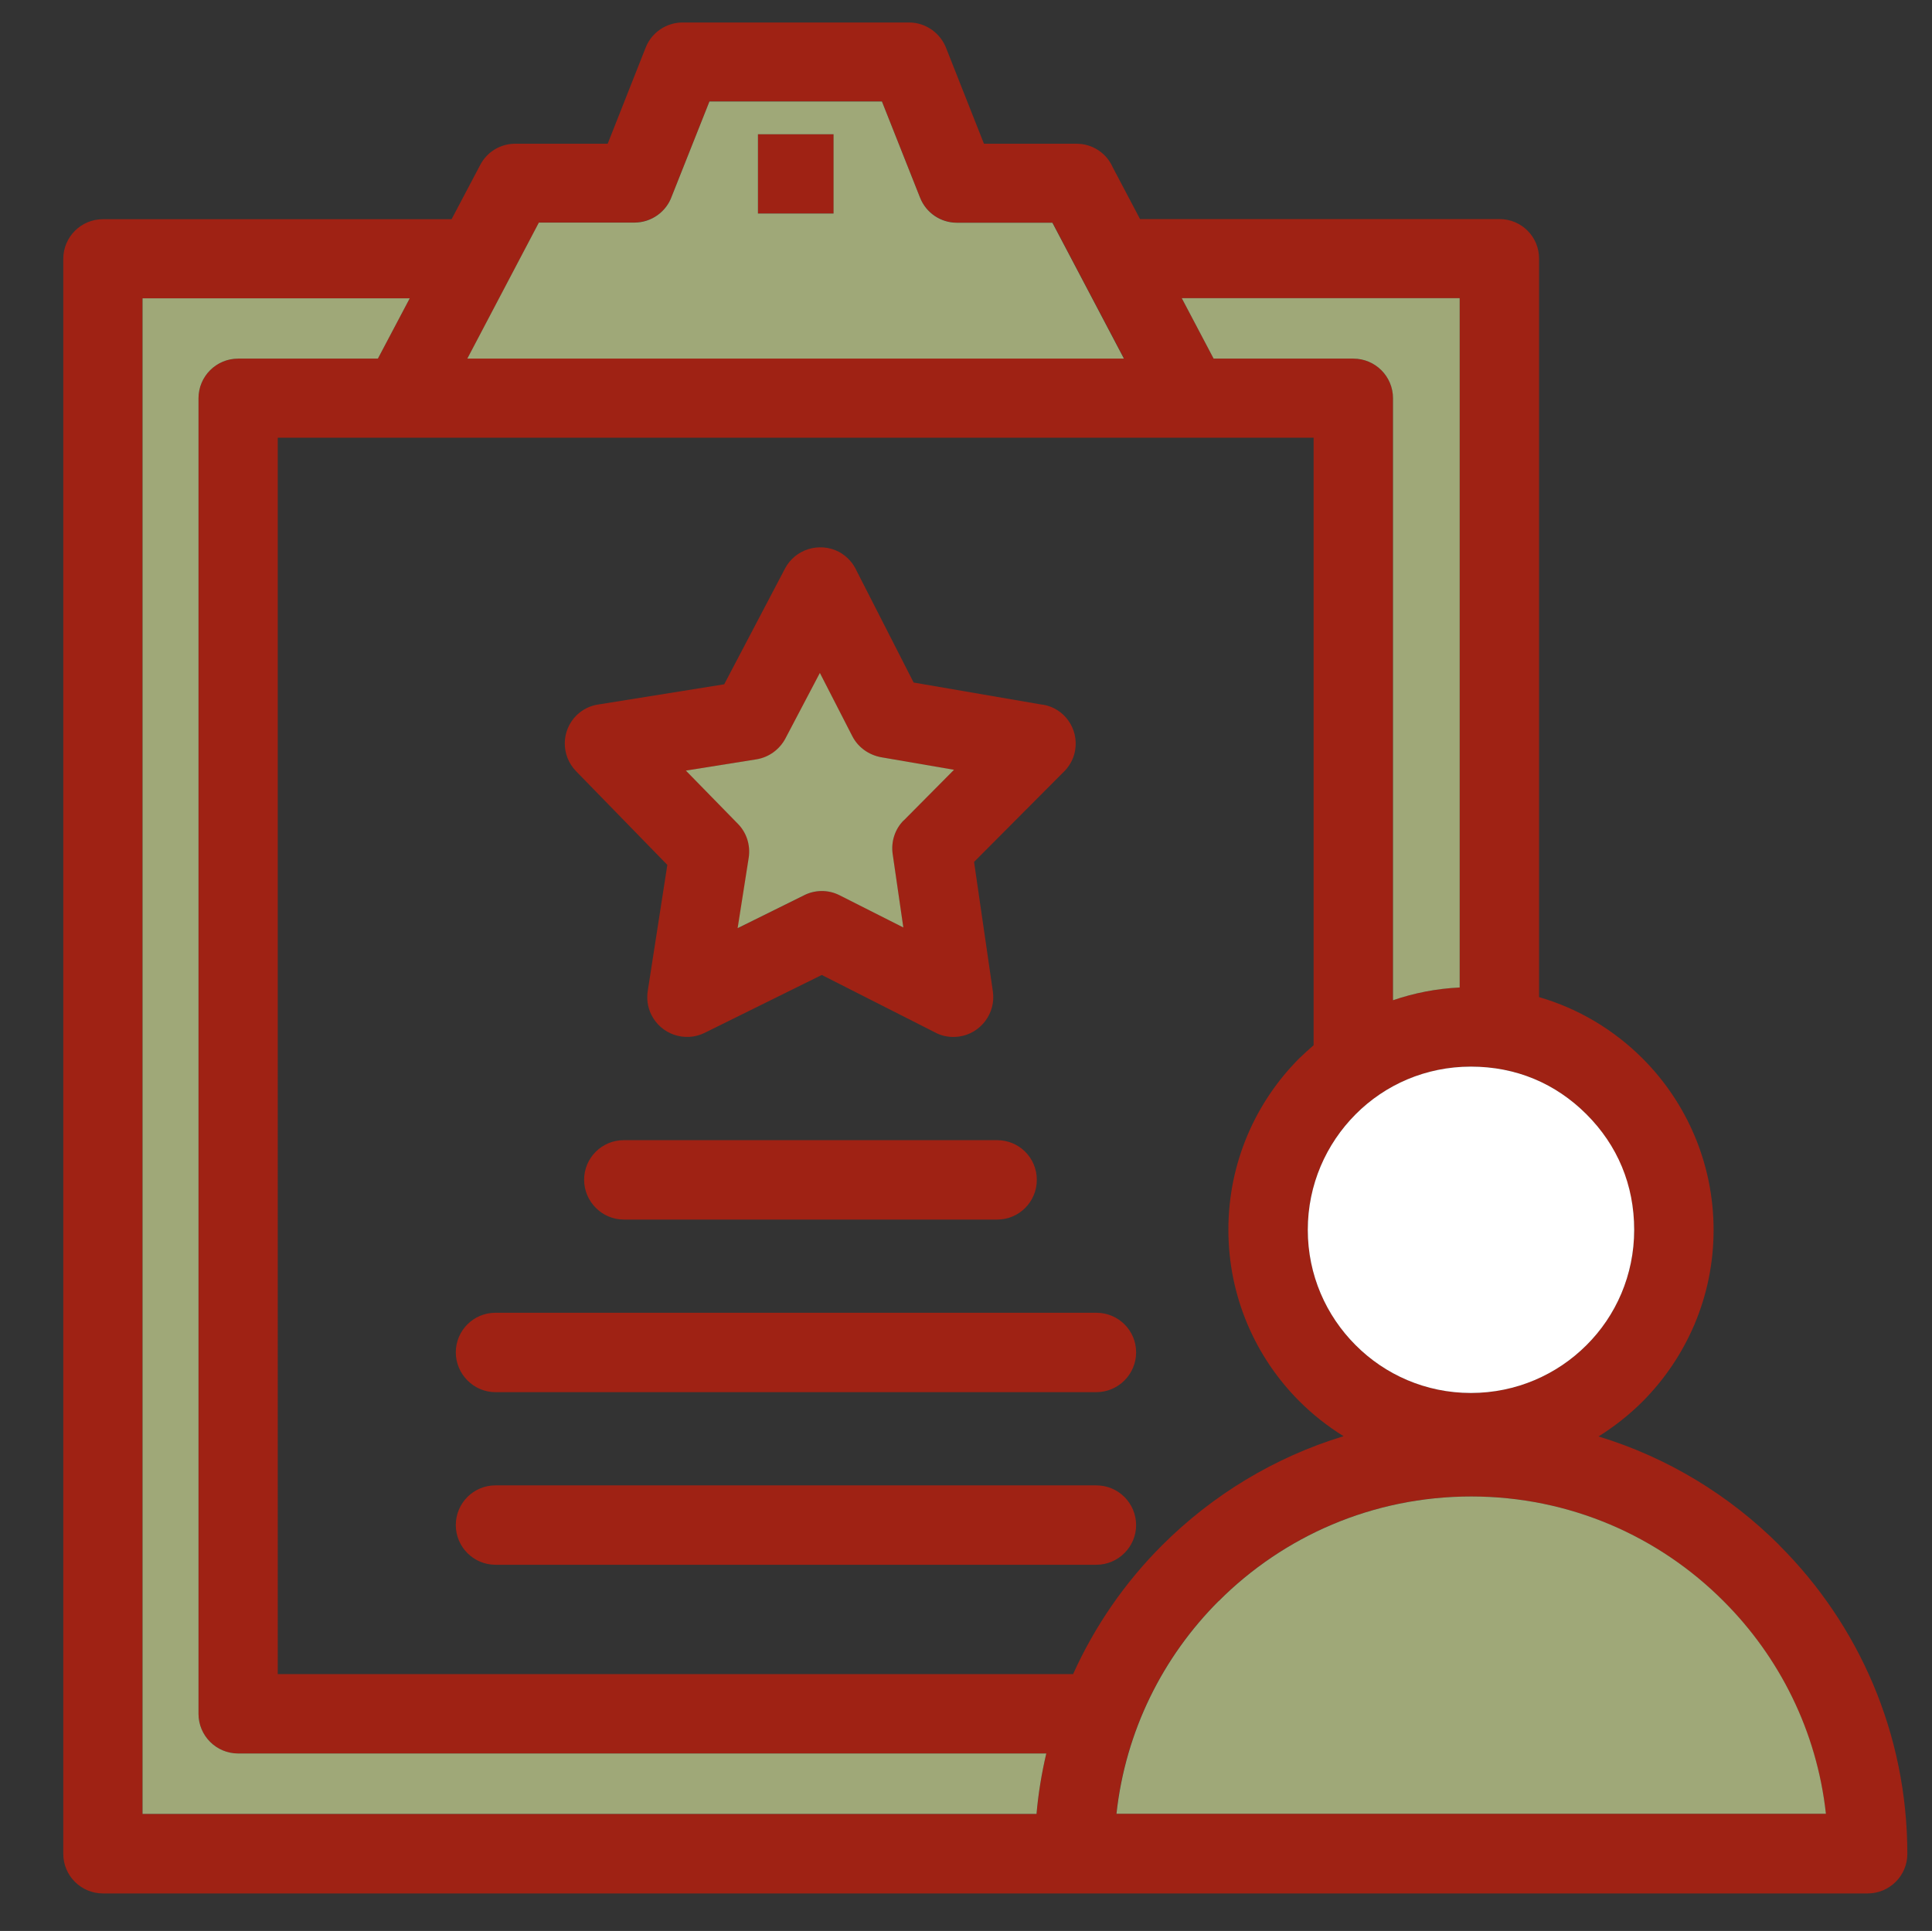 <?xml version="1.0" encoding="UTF-8"?>
<svg id="Layer_1" data-name="Layer 1" xmlns="http://www.w3.org/2000/svg" viewBox="0 0 142.59 142.53">
  <rect x="0" y="0" width="142.59" height="142.53" fill="#333333" stroke="none"/>
  <defs>
    <style>
      .cls-1 {
        fill: #9f2214;
      }

      .cls-1, .cls-2, .cls-3 {
        stroke-width: 0px;
      }

      .cls-2 {
        fill: #fff;
      }

      .cls-3 {
        fill: #9fa878;
      }
    </style>
  </defs>
  <path class="cls-1" d="m55.94,9.9v5.85h5.58v-5.85s-5.58,0-5.58,0Zm17.65,74.26h-27.55c-1.61,0-2.92,1.31-2.92,2.92s1.31,2.93,2.92,2.93h27.55c1.61,0,2.92-1.31,2.92-2.93s-1.31-2.92-2.92-2.92Zm3.36-32.14l-9.53-1.64-4.2-8.23c-.27-.6-.71-1.09-1.32-1.42-1.42-.74-3.19-.19-3.94,1.23l-4.49,8.55-9.28,1.49c-.59.08-1.15.35-1.61.79-1.15,1.13-1.17,2.97-.05,4.13l6.74,6.92-1.43,9.21c-.11.61-.04,1.25.25,1.84.72,1.45,2.47,2.05,3.91,1.34l8.66-4.28,8.36,4.24c.52.29,1.15.4,1.77.31,1.6-.23,2.7-1.72,2.48-3.3l-1.39-9.58,6.53-6.56c.46-.42.82-1,.93-1.68.27-1.6-.8-3.11-2.39-3.37h0Zm-10.24,8.53c-.67.67-.94,1.6-.82,2.47l.79,5.44-4.69-2.37c-.87-.45-1.87-.41-2.67.01l-4.87,2.41.82-5.21c.14-.95-.18-1.86-.79-2.48l-3.85-3.94,5.2-.83c.94-.15,1.71-.74,2.13-1.51l2.56-4.87,2.39,4.66c.44.86,1.24,1.39,2.11,1.56l5.4.93-3.71,3.74h0Zm14.2,49.09h-44.34c-1.61,0-2.92,1.31-2.92,2.93s1.31,2.92,2.92,2.92h44.34c1.62,0,2.93-1.31,2.93-2.92s-1.31-2.93-2.93-2.93Zm0-12.74h-44.34c-1.61,0-2.92,1.31-2.92,2.92s1.31,2.93,2.92,2.93h44.34c1.62,0,2.93-1.31,2.93-2.93s-1.31-2.92-2.93-2.92Zm0,0h-44.34c-1.61,0-2.92,1.31-2.92,2.92s1.31,2.93,2.92,2.93h44.34c1.62,0,2.93-1.31,2.93-2.93s-1.31-2.92-2.93-2.92Zm0,12.74h-44.34c-1.61,0-2.92,1.31-2.92,2.93s1.31,2.92,2.92,2.92h44.34c1.62,0,2.93-1.31,2.93-2.92s-1.31-2.93-2.93-2.93Zm-3.96-57.62l-9.53-1.64-4.2-8.23c-.27-.6-.71-1.09-1.32-1.42-1.42-.74-3.19-.19-3.94,1.23l-4.49,8.55-9.28,1.49c-.59.08-1.15.35-1.61.79-1.15,1.13-1.17,2.97-.05,4.13l6.74,6.92-1.43,9.21c-.11.61-.04,1.25.25,1.84.72,1.45,2.47,2.05,3.91,1.34l8.66-4.28,8.36,4.24c.52.29,1.15.4,1.77.31,1.6-.23,2.7-1.72,2.48-3.3l-1.39-9.58,6.53-6.56c.46-.42.82-1,.93-1.68.27-1.6-.8-3.11-2.39-3.37h0Zm-10.24,8.53c-.67.67-.94,1.6-.82,2.47l.79,5.44-4.69-2.37c-.87-.45-1.87-.41-2.67.01l-4.87,2.41.82-5.21c.14-.95-.18-1.86-.79-2.48l-3.85-3.94,5.2-.83c.94-.15,1.71-.74,2.13-1.51l2.56-4.87,2.39,4.66c.44.86,1.24,1.39,2.11,1.56l5.4.93-3.71,3.74h0Zm6.89,23.61h-27.55c-1.61,0-2.92,1.31-2.92,2.92s1.31,2.93,2.92,2.93h27.55c1.61,0,2.92-1.31,2.92-2.93s-1.31-2.92-2.92-2.92ZM55.94,9.9v5.85h5.58v-5.85s-5.58,0-5.58,0Zm0,0v5.85h5.58v-5.85s-5.58,0-5.58,0Zm17.65,74.26h-27.55c-1.61,0-2.92,1.31-2.92,2.92s1.31,2.93,2.92,2.93h27.55c1.61,0,2.92-1.31,2.92-2.93s-1.31-2.92-2.92-2.92Zm3.36-32.14l-9.53-1.64-4.2-8.23c-.27-.6-.71-1.09-1.32-1.42-1.42-.74-3.19-.19-3.94,1.23l-4.49,8.55-9.28,1.49c-.59.08-1.15.35-1.61.79-1.15,1.13-1.17,2.97-.05,4.13l6.74,6.92-1.43,9.21c-.11.61-.04,1.25.25,1.84.72,1.45,2.47,2.05,3.91,1.34l8.66-4.28,8.36,4.24c.52.29,1.15.4,1.77.31,1.6-.23,2.7-1.72,2.48-3.3l-1.39-9.58,6.53-6.56c.46-.42.82-1,.93-1.68.27-1.6-.8-3.11-2.39-3.37h0Zm-10.24,8.53c-.67.67-.94,1.6-.82,2.47l.79,5.44-4.69-2.37c-.87-.45-1.87-.41-2.67.01l-4.87,2.41.82-5.21c.14-.95-.18-1.86-.79-2.48l-3.85-3.94,5.2-.83c.94-.15,1.71-.74,2.13-1.51l2.56-4.87,2.39,4.66c.44.86,1.24,1.39,2.11,1.56l5.4.93-3.71,3.74h0Zm14.2,49.09h-44.34c-1.61,0-2.92,1.31-2.92,2.93s1.31,2.92,2.92,2.92h44.34c1.62,0,2.93-1.31,2.93-2.92s-1.31-2.93-2.93-2.93Zm0-12.74h-44.34c-1.61,0-2.92,1.31-2.92,2.92s1.31,2.93,2.92,2.93h44.34c1.62,0,2.93-1.31,2.93-2.93s-1.31-2.92-2.93-2.92Zm0,0h-44.34c-1.61,0-2.92,1.31-2.92,2.92s1.31,2.93,2.92,2.93h44.34c1.62,0,2.93-1.31,2.93-2.93s-1.31-2.92-2.93-2.92Zm0,12.74h-44.34c-1.61,0-2.92,1.31-2.92,2.93s1.31,2.92,2.92,2.92h44.34c1.62,0,2.93-1.31,2.93-2.92s-1.31-2.93-2.93-2.93Zm-3.96-57.62l-9.53-1.64-4.2-8.23c-.27-.6-.71-1.09-1.32-1.42-1.42-.74-3.19-.19-3.94,1.23l-4.49,8.55-9.28,1.49c-.59.08-1.15.35-1.61.79-1.15,1.13-1.17,2.97-.05,4.13l6.74,6.92-1.43,9.21c-.11.61-.04,1.25.25,1.84.72,1.45,2.47,2.05,3.91,1.34l8.66-4.28,8.36,4.24c.52.29,1.15.4,1.77.31,1.6-.23,2.7-1.72,2.48-3.3l-1.39-9.58,6.53-6.56c.46-.42.82-1,.93-1.68.27-1.6-.8-3.11-2.39-3.37h0Zm-10.24,8.53c-.67.67-.94,1.6-.82,2.47l.79,5.44-4.69-2.37c-.87-.45-1.87-.41-2.67.01l-4.87,2.41.82-5.21c.14-.95-.18-1.86-.79-2.48l-3.85-3.94,5.2-.83c.94-.15,1.71-.74,2.13-1.51l2.56-4.87,2.39,4.66c.44.86,1.24,1.39,2.11,1.56l5.4.93-3.71,3.74h0Zm6.89,23.61h-27.55c-1.61,0-2.92,1.31-2.92,2.92s1.31,2.93,2.92,2.93h27.55c1.61,0,2.92-1.31,2.92-2.93s-1.31-2.92-2.92-2.92ZM55.94,9.9v5.85h5.58v-5.85s-5.58,0-5.58,0Zm0,0v5.85h5.58v-5.85s-5.58,0-5.58,0Zm17.65,74.26h-27.55c-1.61,0-2.92,1.31-2.92,2.92s1.31,2.93,2.92,2.93h27.55c1.61,0,2.92-1.31,2.92-2.93s-1.31-2.92-2.92-2.92Zm3.36-32.14l-9.53-1.64-4.2-8.23c-.27-.6-.71-1.09-1.32-1.42-1.42-.74-3.19-.19-3.94,1.23l-4.49,8.55-9.28,1.49c-.59.08-1.15.35-1.61.79-1.15,1.13-1.17,2.97-.05,4.13l6.74,6.92-1.43,9.21c-.11.61-.04,1.25.25,1.84.72,1.45,2.47,2.05,3.91,1.34l8.66-4.28,8.36,4.24c.52.29,1.15.4,1.77.31,1.6-.23,2.7-1.72,2.48-3.3l-1.39-9.58,6.53-6.56c.46-.42.82-1,.93-1.68.27-1.6-.8-3.11-2.39-3.37h0Zm-10.24,8.53c-.67.67-.94,1.6-.82,2.47l.79,5.44-4.69-2.37c-.87-.45-1.87-.41-2.67.01l-4.87,2.41.82-5.21c.14-.95-.18-1.86-.79-2.48l-3.85-3.94,5.2-.83c.94-.15,1.71-.74,2.13-1.51l2.56-4.87,2.39,4.66c.44.86,1.24,1.39,2.11,1.56l5.4.93-3.71,3.74h0Zm14.2,49.09h-44.34c-1.61,0-2.92,1.31-2.92,2.93s1.31,2.92,2.92,2.92h44.34c1.62,0,2.93-1.31,2.93-2.92s-1.31-2.93-2.93-2.93Zm0-12.74h-44.34c-1.61,0-2.92,1.31-2.92,2.92s1.31,2.93,2.92,2.93h44.34c1.62,0,2.93-1.31,2.93-2.93s-1.31-2.92-2.93-2.92Zm-44.34,5.85h44.34c1.62,0,2.93-1.31,2.93-2.93s-1.31-2.92-2.93-2.92h-44.34c-1.61,0-2.92,1.31-2.92,2.92s1.31,2.93,2.92,2.93Zm44.34,6.89h-44.34c-1.61,0-2.92,1.31-2.92,2.93s1.31,2.92,2.92,2.92h44.34c1.62,0,2.93-1.31,2.93-2.92s-1.31-2.93-2.93-2.93Zm-31.65-45.79l-1.43,9.21c-.11.61-.04,1.25.25,1.84.72,1.45,2.47,2.05,3.91,1.34l8.66-4.28,8.36,4.24c.52.29,1.15.4,1.77.31,1.6-.23,2.7-1.72,2.48-3.3l-1.39-9.58,6.53-6.56c.46-.42.82-1,.93-1.68.27-1.6-.8-3.11-2.39-3.37l-9.53-1.64-4.2-8.23c-.27-.6-.71-1.09-1.32-1.42-1.42-.74-3.19-.19-3.94,1.23l-4.49,8.55-9.28,1.49c-.59.08-1.15.35-1.61.79-1.15,1.13-1.17,2.97-.05,4.13l6.74,6.92h0Zm6.56-7.8c.94-.15,1.71-.74,2.13-1.51l2.56-4.87,2.39,4.66c.44.86,1.24,1.39,2.11,1.56l5.4.93-3.71,3.74c-.67.67-.94,1.6-.82,2.47l.79,5.44-4.69-2.37c-.87-.45-1.87-.41-2.67.01l-4.87,2.41.82-5.21c.14-.95-.18-1.86-.79-2.48l-3.85-3.94,5.2-.83h0Zm-9.78,28.11c-1.61,0-2.92,1.31-2.92,2.92s1.31,2.93,2.92,2.93h27.55c1.61,0,2.92-1.31,2.92-2.93s-1.31-2.92-2.92-2.92h-27.55ZM55.94,9.9v5.85h5.58v-5.85s-5.58,0-5.58,0Zm75.39,104.16c-3.68-3.68-8.25-6.48-13.35-8.03,1.19-.75,2.28-1.61,3.25-2.58,3.23-3.25,5.24-7.72,5.24-12.66s-2.01-9.43-5.24-12.66c-2.1-2.1-4.71-3.68-7.64-4.53V19.1c.01-1.62-1.3-2.93-2.92-2.93h-26.53l-2.02-3.83c-.45-1.02-1.47-1.73-2.67-1.73h-6.83l-2.77-7.01c-.41-1.12-1.49-1.94-2.76-1.94h-16.71c-1.17,0-2.28.71-2.73,1.86l-2.8,7.09h-6.83c-1.05,0-2.06.57-2.58,1.57l-2.11,4H7.6c-1.62,0-2.93,1.31-2.93,2.93v117.73c0,1.61,1.31,2.92,2.93,2.92h130.24c1.62,0,2.93-1.31,2.93-2.92,0-8.89-3.6-16.94-9.44-22.77h0Zm-14.24-31.81c2.18,2.18,3.52,5.2,3.52,8.53s-1.34,6.34-3.52,8.51c-2.18,2.18-5.2,3.53-8.53,3.53s-6.34-1.35-8.51-3.53c-2.18-2.18-3.53-5.18-3.53-8.51s1.35-6.34,3.53-8.53,5.18-3.52,8.51-3.52,6.25,1.24,8.53,3.52Zm-9.36-60.25v50.89c-1.72.08-3.37.41-4.92.94V29.4c0-1.62-1.31-2.93-2.93-2.93h-10.31l-2.35-4.46h20.51,0Zm-67.96-5.58h7.05c1.27,0,2.36-.8,2.76-1.94l2.78-7h12.73l2.81,7.09c.45,1.15,1.55,1.86,2.71,1.86h7.07l5.28,10.03h-48.46l5.28-10.04h0Zm36.72,117.47H10.52V22.02h19.72l-2.35,4.45h-10.31c-1.62,0-2.93,1.31-2.93,2.93v97.1c0,1.62,1.31,2.93,2.93,2.93h59.64c-.34,1.45-.59,2.95-.72,4.46h0Zm-55.99-10.31V32.31h76.45v44.85h-.01c-.35.3-.7.63-1.04.95-3.23,3.23-5.24,7.71-5.24,12.66s2.01,9.43,5.24,12.66c.98.98,2.07,1.84,3.26,2.58-5.12,1.56-9.68,4.35-13.37,8.03-2.74,2.73-4.98,5.96-6.59,9.53H20.5h0Zm61.89,10.3c.67-6.11,3.42-11.58,7.54-15.7h.01c4.76-4.77,11.35-7.72,18.63-7.72s13.86,2.95,18.62,7.72c4.12,4.11,6.89,9.59,7.56,15.7h-52.36Zm-1.49-36.98h-44.34c-1.61,0-2.92,1.31-2.92,2.92s1.31,2.93,2.92,2.93h44.34c1.62,0,2.93-1.31,2.93-2.93s-1.31-2.92-2.93-2.92Zm0,12.74h-44.34c-1.61,0-2.92,1.31-2.92,2.93s1.31,2.92,2.92,2.92h44.34c1.62,0,2.93-1.31,2.93-2.92s-1.31-2.93-2.93-2.93Zm-31.65-45.79l-1.43,9.21c-.11.61-.04,1.25.25,1.84.72,1.45,2.47,2.05,3.91,1.34l8.66-4.28,8.36,4.24c.52.29,1.15.4,1.77.31,1.6-.23,2.7-1.72,2.48-3.3l-1.39-9.58,6.53-6.56c.46-.42.82-1,.93-1.68.27-1.6-.8-3.11-2.39-3.37l-9.53-1.64-4.2-8.23c-.27-.6-.71-1.09-1.32-1.42-1.42-.74-3.19-.19-3.94,1.23l-4.49,8.55-9.28,1.49c-.59.08-1.15.35-1.61.79-1.15,1.13-1.17,2.97-.05,4.13l6.74,6.92h0Zm6.56-7.8c.94-.15,1.71-.74,2.13-1.51l2.56-4.87,2.39,4.66c.44.86,1.24,1.39,2.11,1.56l5.4.93-3.71,3.74c-.67.67-.94,1.6-.82,2.47l.79,5.44-4.69-2.37c-.87-.45-1.87-.41-2.67.01l-4.87,2.41.82-5.21c.14-.95-.18-1.86-.79-2.48l-3.85-3.94,5.2-.83h0Zm-9.78,28.11c-1.61,0-2.92,1.31-2.92,2.92s1.31,2.93,2.92,2.93h27.55c1.61,0,2.92-1.31,2.92-2.93s-1.31-2.92-2.92-2.92h-27.55ZM55.94,15.76h5.58v-5.85h-5.58s0,5.85,0,5.85Zm0-5.85v5.85h5.58v-5.85s-5.58,0-5.58,0Zm17.65,74.26h-27.55c-1.61,0-2.92,1.31-2.92,2.92s1.31,2.93,2.92,2.93h27.55c1.61,0,2.92-1.31,2.92-2.93s-1.31-2.92-2.92-2.92Zm3.36-32.14l-9.53-1.64-4.2-8.23c-.27-.6-.71-1.09-1.32-1.42-1.42-.74-3.19-.19-3.94,1.23l-4.49,8.55-9.28,1.49c-.59.08-1.15.35-1.61.79-1.15,1.13-1.17,2.97-.05,4.13l6.74,6.92-1.43,9.21c-.11.61-.04,1.25.25,1.84.72,1.45,2.47,2.05,3.91,1.34l8.66-4.28,8.36,4.24c.52.29,1.15.4,1.77.31,1.6-.23,2.7-1.72,2.48-3.3l-1.39-9.58,6.53-6.56c.46-.42.82-1,.93-1.68.27-1.6-.8-3.11-2.39-3.37h0Zm-10.24,8.53c-.67.67-.94,1.6-.82,2.47l.79,5.44-4.69-2.37c-.87-.45-1.87-.41-2.67.01l-4.87,2.41.82-5.21c.14-.95-.18-1.86-.79-2.48l-3.85-3.94,5.2-.83c.94-.15,1.71-.74,2.13-1.51l2.56-4.87,2.39,4.66c.44.86,1.24,1.39,2.11,1.56l5.4.93-3.71,3.74h0Zm14.2,49.09h-44.34c-1.61,0-2.92,1.31-2.92,2.93s1.31,2.92,2.92,2.92h44.34c1.62,0,2.93-1.31,2.93-2.92s-1.31-2.93-2.93-2.93Zm0-12.74h-44.34c-1.61,0-2.92,1.31-2.92,2.92s1.31,2.93,2.92,2.93h44.34c1.62,0,2.93-1.31,2.93-2.93s-1.31-2.92-2.93-2.92Zm0,0h-44.34c-1.61,0-2.92,1.31-2.92,2.92s1.31,2.93,2.92,2.93h44.34c1.62,0,2.93-1.31,2.93-2.93s-1.31-2.92-2.93-2.92Zm0,12.74h-44.34c-1.61,0-2.92,1.31-2.92,2.93s1.31,2.92,2.92,2.92h44.34c1.62,0,2.93-1.31,2.93-2.92s-1.31-2.93-2.93-2.93Zm-3.96-57.62l-9.53-1.64-4.2-8.23c-.27-.6-.71-1.09-1.32-1.42-1.42-.74-3.19-.19-3.94,1.23l-4.49,8.55-9.28,1.49c-.59.08-1.15.35-1.61.79-1.15,1.13-1.17,2.97-.05,4.13l6.74,6.92-1.43,9.21c-.11.61-.04,1.25.25,1.84.72,1.45,2.47,2.05,3.91,1.34l8.66-4.28,8.36,4.24c.52.29,1.15.4,1.77.31,1.6-.23,2.7-1.72,2.48-3.3l-1.39-9.58,6.53-6.56c.46-.42.82-1,.93-1.68.27-1.6-.8-3.11-2.39-3.37h0Zm-10.24,8.53c-.67.67-.94,1.6-.82,2.47l.79,5.44-4.69-2.37c-.87-.45-1.87-.41-2.67.01l-4.87,2.41.82-5.21c.14-.95-.18-1.86-.79-2.48l-3.85-3.94,5.2-.83c.94-.15,1.71-.74,2.13-1.51l2.56-4.87,2.39,4.66c.44.86,1.24,1.39,2.11,1.56l5.4.93-3.71,3.74h0Zm6.89,23.61h-27.55c-1.61,0-2.92,1.31-2.92,2.92s1.31,2.93,2.92,2.93h27.55c1.61,0,2.92-1.31,2.92-2.93s-1.31-2.92-2.92-2.92ZM55.94,9.9v5.85h5.58v-5.85s-5.58,0-5.58,0Zm0,0v5.85h5.58v-5.85s-5.58,0-5.58,0Zm17.65,74.26h-27.55c-1.61,0-2.92,1.31-2.92,2.92s1.31,2.93,2.92,2.93h27.55c1.61,0,2.92-1.31,2.92-2.93s-1.31-2.92-2.92-2.92Zm3.36-32.14l-9.53-1.64-4.2-8.23c-.27-.6-.71-1.09-1.32-1.42-1.42-.74-3.19-.19-3.94,1.23l-4.49,8.55-9.28,1.49c-.59.08-1.15.35-1.61.79-1.15,1.13-1.17,2.97-.05,4.13l6.74,6.92-1.43,9.21c-.11.61-.04,1.25.25,1.84.72,1.45,2.47,2.05,3.91,1.34l8.66-4.28,8.36,4.24c.52.29,1.15.4,1.77.31,1.6-.23,2.7-1.72,2.48-3.3l-1.39-9.58,6.53-6.56c.46-.42.82-1,.93-1.68.27-1.6-.8-3.11-2.39-3.37h0Zm-10.24,8.53c-.67.67-.94,1.6-.82,2.47l.79,5.44-4.69-2.37c-.87-.45-1.87-.41-2.67.01l-4.87,2.41.82-5.21c.14-.95-.18-1.86-.79-2.48l-3.85-3.94,5.2-.83c.94-.15,1.71-.74,2.13-1.51l2.56-4.87,2.39,4.66c.44.86,1.24,1.39,2.11,1.56l5.4.93-3.71,3.74h0Zm14.2,49.09h-44.34c-1.61,0-2.92,1.31-2.92,2.93s1.31,2.92,2.92,2.92h44.34c1.62,0,2.93-1.31,2.93-2.92s-1.31-2.93-2.93-2.93Zm0-12.74h-44.34c-1.61,0-2.92,1.31-2.92,2.92s1.31,2.93,2.92,2.93h44.34c1.62,0,2.93-1.31,2.93-2.93s-1.31-2.92-2.93-2.92Zm0,0h-44.34c-1.61,0-2.92,1.31-2.92,2.92s1.31,2.93,2.92,2.93h44.34c1.62,0,2.93-1.31,2.93-2.93s-1.31-2.92-2.93-2.92Zm0,12.74h-44.34c-1.61,0-2.92,1.31-2.92,2.93s1.31,2.92,2.92,2.92h44.34c1.62,0,2.93-1.31,2.93-2.92s-1.31-2.93-2.93-2.93Zm-3.96-57.62l-9.53-1.64-4.2-8.23c-.27-.6-.71-1.09-1.32-1.42-1.42-.74-3.19-.19-3.94,1.23l-4.49,8.55-9.28,1.49c-.59.08-1.15.35-1.61.79-1.15,1.13-1.17,2.97-.05,4.13l6.74,6.92-1.43,9.21c-.11.61-.04,1.25.25,1.84.72,1.45,2.47,2.05,3.91,1.34l8.66-4.28,8.36,4.24c.52.29,1.15.4,1.77.31,1.6-.23,2.7-1.72,2.48-3.3l-1.39-9.58,6.53-6.56c.46-.42.82-1,.93-1.68.27-1.6-.8-3.11-2.39-3.37h0Zm-10.24,8.53c-.67.67-.94,1.6-.82,2.47l.79,5.44-4.69-2.37c-.87-.45-1.87-.41-2.67.01l-4.87,2.41.82-5.21c.14-.95-.18-1.86-.79-2.48l-3.85-3.94,5.2-.83c.94-.15,1.71-.74,2.13-1.51l2.56-4.87,2.39,4.66c.44.86,1.24,1.39,2.11,1.56l5.4.93-3.71,3.74h0Zm6.89,23.61h-27.55c-1.61,0-2.92,1.31-2.92,2.92s1.31,2.93,2.92,2.93h27.55c1.61,0,2.92-1.31,2.92-2.93s-1.31-2.92-2.92-2.92ZM55.94,9.9v5.85h5.58v-5.85s-5.58,0-5.58,0Zm24.96,99.74h-44.34c-1.61,0-2.92,1.31-2.92,2.93s1.31,2.92,2.92,2.92h44.34c1.62,0,2.93-1.31,2.93-2.92s-1.31-2.93-2.93-2.93Zm0-12.74h-44.34c-1.61,0-2.92,1.31-2.92,2.92s1.31,2.93,2.92,2.93h44.34c1.62,0,2.93-1.31,2.93-2.93s-1.31-2.92-2.93-2.92Zm-7.31-12.74h-27.55c-1.61,0-2.92,1.31-2.92,2.92s1.31,2.93,2.92,2.93h27.55c1.61,0,2.92-1.31,2.92-2.93s-1.31-2.92-2.92-2.92Zm3.36-32.14l-9.53-1.64-4.2-8.23c-.27-.6-.71-1.09-1.32-1.42-1.42-.74-3.19-.19-3.94,1.23l-4.49,8.55-9.28,1.49c-.59.08-1.15.35-1.61.79-1.15,1.13-1.17,2.97-.05,4.13l6.74,6.92-1.43,9.21c-.11.61-.04,1.25.25,1.84.72,1.45,2.47,2.05,3.91,1.34l8.66-4.28,8.36,4.24c.52.29,1.15.4,1.77.31,1.6-.23,2.7-1.72,2.48-3.3l-1.39-9.58,6.53-6.56c.46-.42.82-1,.93-1.68.27-1.6-.8-3.11-2.39-3.37h0Zm-10.24,8.53c-.67.67-.94,1.6-.82,2.47l.79,5.44-4.69-2.37c-.87-.45-1.87-.41-2.67.01l-4.87,2.41.82-5.21c.14-.95-.18-1.86-.79-2.48l-3.85-3.94,5.2-.83c.94-.15,1.71-.74,2.13-1.51l2.56-4.87,2.39,4.66c.44.86,1.24,1.39,2.11,1.56l5.4.93-3.71,3.74h0Zm-10.76-50.65v5.85h5.58v-5.85h-5.58Zm17.65,74.26h-27.55c-1.61,0-2.92,1.31-2.92,2.92s1.31,2.93,2.92,2.93h27.55c1.61,0,2.92-1.31,2.92-2.93s-1.31-2.92-2.92-2.92Zm3.36-32.14l-9.53-1.64-4.2-8.23c-.27-.6-.71-1.09-1.32-1.42-1.42-.74-3.19-.19-3.94,1.23l-4.49,8.55-9.28,1.49c-.59.08-1.15.35-1.61.79-1.15,1.13-1.17,2.97-.05,4.13l6.74,6.92-1.43,9.21c-.11.61-.04,1.25.25,1.84.72,1.45,2.47,2.05,3.91,1.34l8.66-4.28,8.36,4.24c.52.29,1.15.4,1.77.31,1.6-.23,2.7-1.72,2.48-3.3l-1.39-9.58,6.53-6.56c.46-.42.82-1,.93-1.68.27-1.6-.8-3.11-2.39-3.37h0Zm-10.24,8.53c-.67.67-.94,1.6-.82,2.47l.79,5.44-4.69-2.37c-.87-.45-1.87-.41-2.67.01l-4.87,2.41.82-5.21c.14-.95-.18-1.86-.79-2.48l-3.85-3.94,5.2-.83c.94-.15,1.71-.74,2.13-1.51l2.56-4.87,2.39,4.66c.44.86,1.24,1.39,2.11,1.56l5.4.93-3.71,3.74h0Zm14.2,49.09h-44.34c-1.61,0-2.92,1.31-2.92,2.93s1.31,2.92,2.92,2.92h44.34c1.62,0,2.93-1.31,2.93-2.92s-1.31-2.93-2.93-2.93Zm0-12.74h-44.34c-1.61,0-2.92,1.31-2.92,2.92s1.31,2.93,2.92,2.93h44.34c1.62,0,2.93-1.31,2.93-2.93s-1.31-2.92-2.93-2.92ZM55.94,9.9v5.85h5.58v-5.85s-5.58,0-5.58,0Z"/>
  <path class="cls-3" d="m107.73,22v50.89c-1.72.08-3.37.41-4.92.94V29.4c0-1.62-1.31-2.93-2.93-2.93h-10.31l-2.35-4.46h20.51,0Z"/>
  <path class="cls-3" d="m77.22,129.43c-.34,1.45-.59,2.95-.72,4.46H10.52V22.02h19.72l-2.35,4.45h-10.31c-1.62,0-2.93,1.31-2.93,2.93v97.1c0,1.62,1.31,2.93,2.93,2.93h59.64Z"/>
  <path class="cls-2" d="m120.61,90.78c0,3.33-1.34,6.34-3.52,8.51-2.18,2.18-5.2,3.53-8.53,3.53s-6.34-1.35-8.51-3.53c-2.18-2.18-3.53-5.18-3.53-8.51s1.35-6.34,3.53-8.53,5.18-3.52,8.51-3.52,6.25,1.24,8.53,3.52,3.52,5.2,3.52,8.53Z"/>
  <path class="cls-3" d="m134.76,133.88h-52.36c.67-6.11,3.42-11.58,7.54-15.7h.01c4.76-4.77,11.35-7.72,18.63-7.72s13.86,2.95,18.62,7.72c4.12,4.11,6.89,9.59,7.56,15.7Z"/>
  <path class="cls-3" d="m77.68,16.44h-7.07c-1.16,0-2.26-.71-2.71-1.86l-2.81-7.09h-12.73l-2.78,7c-.4,1.13-1.49,1.94-2.76,1.94h-7.05l-5.28,10.04h48.46l-5.28-10.03h0Zm-16.16-.68h-5.58v-5.85h5.58s0,5.85,0,5.85Z"/>
  <path class="cls-3" d="m66.7,60.55c-.67.67-.94,1.6-.82,2.47l.79,5.44-4.69-2.37c-.87-.45-1.87-.41-2.67.01l-4.87,2.41.82-5.21c.14-.95-.18-1.86-.79-2.48l-3.85-3.94,5.2-.83c.94-.15,1.71-.74,2.13-1.51l2.56-4.87,2.39,4.66c.44.86,1.24,1.39,2.11,1.56l5.4.93-3.71,3.74h0Z"/>
</svg>